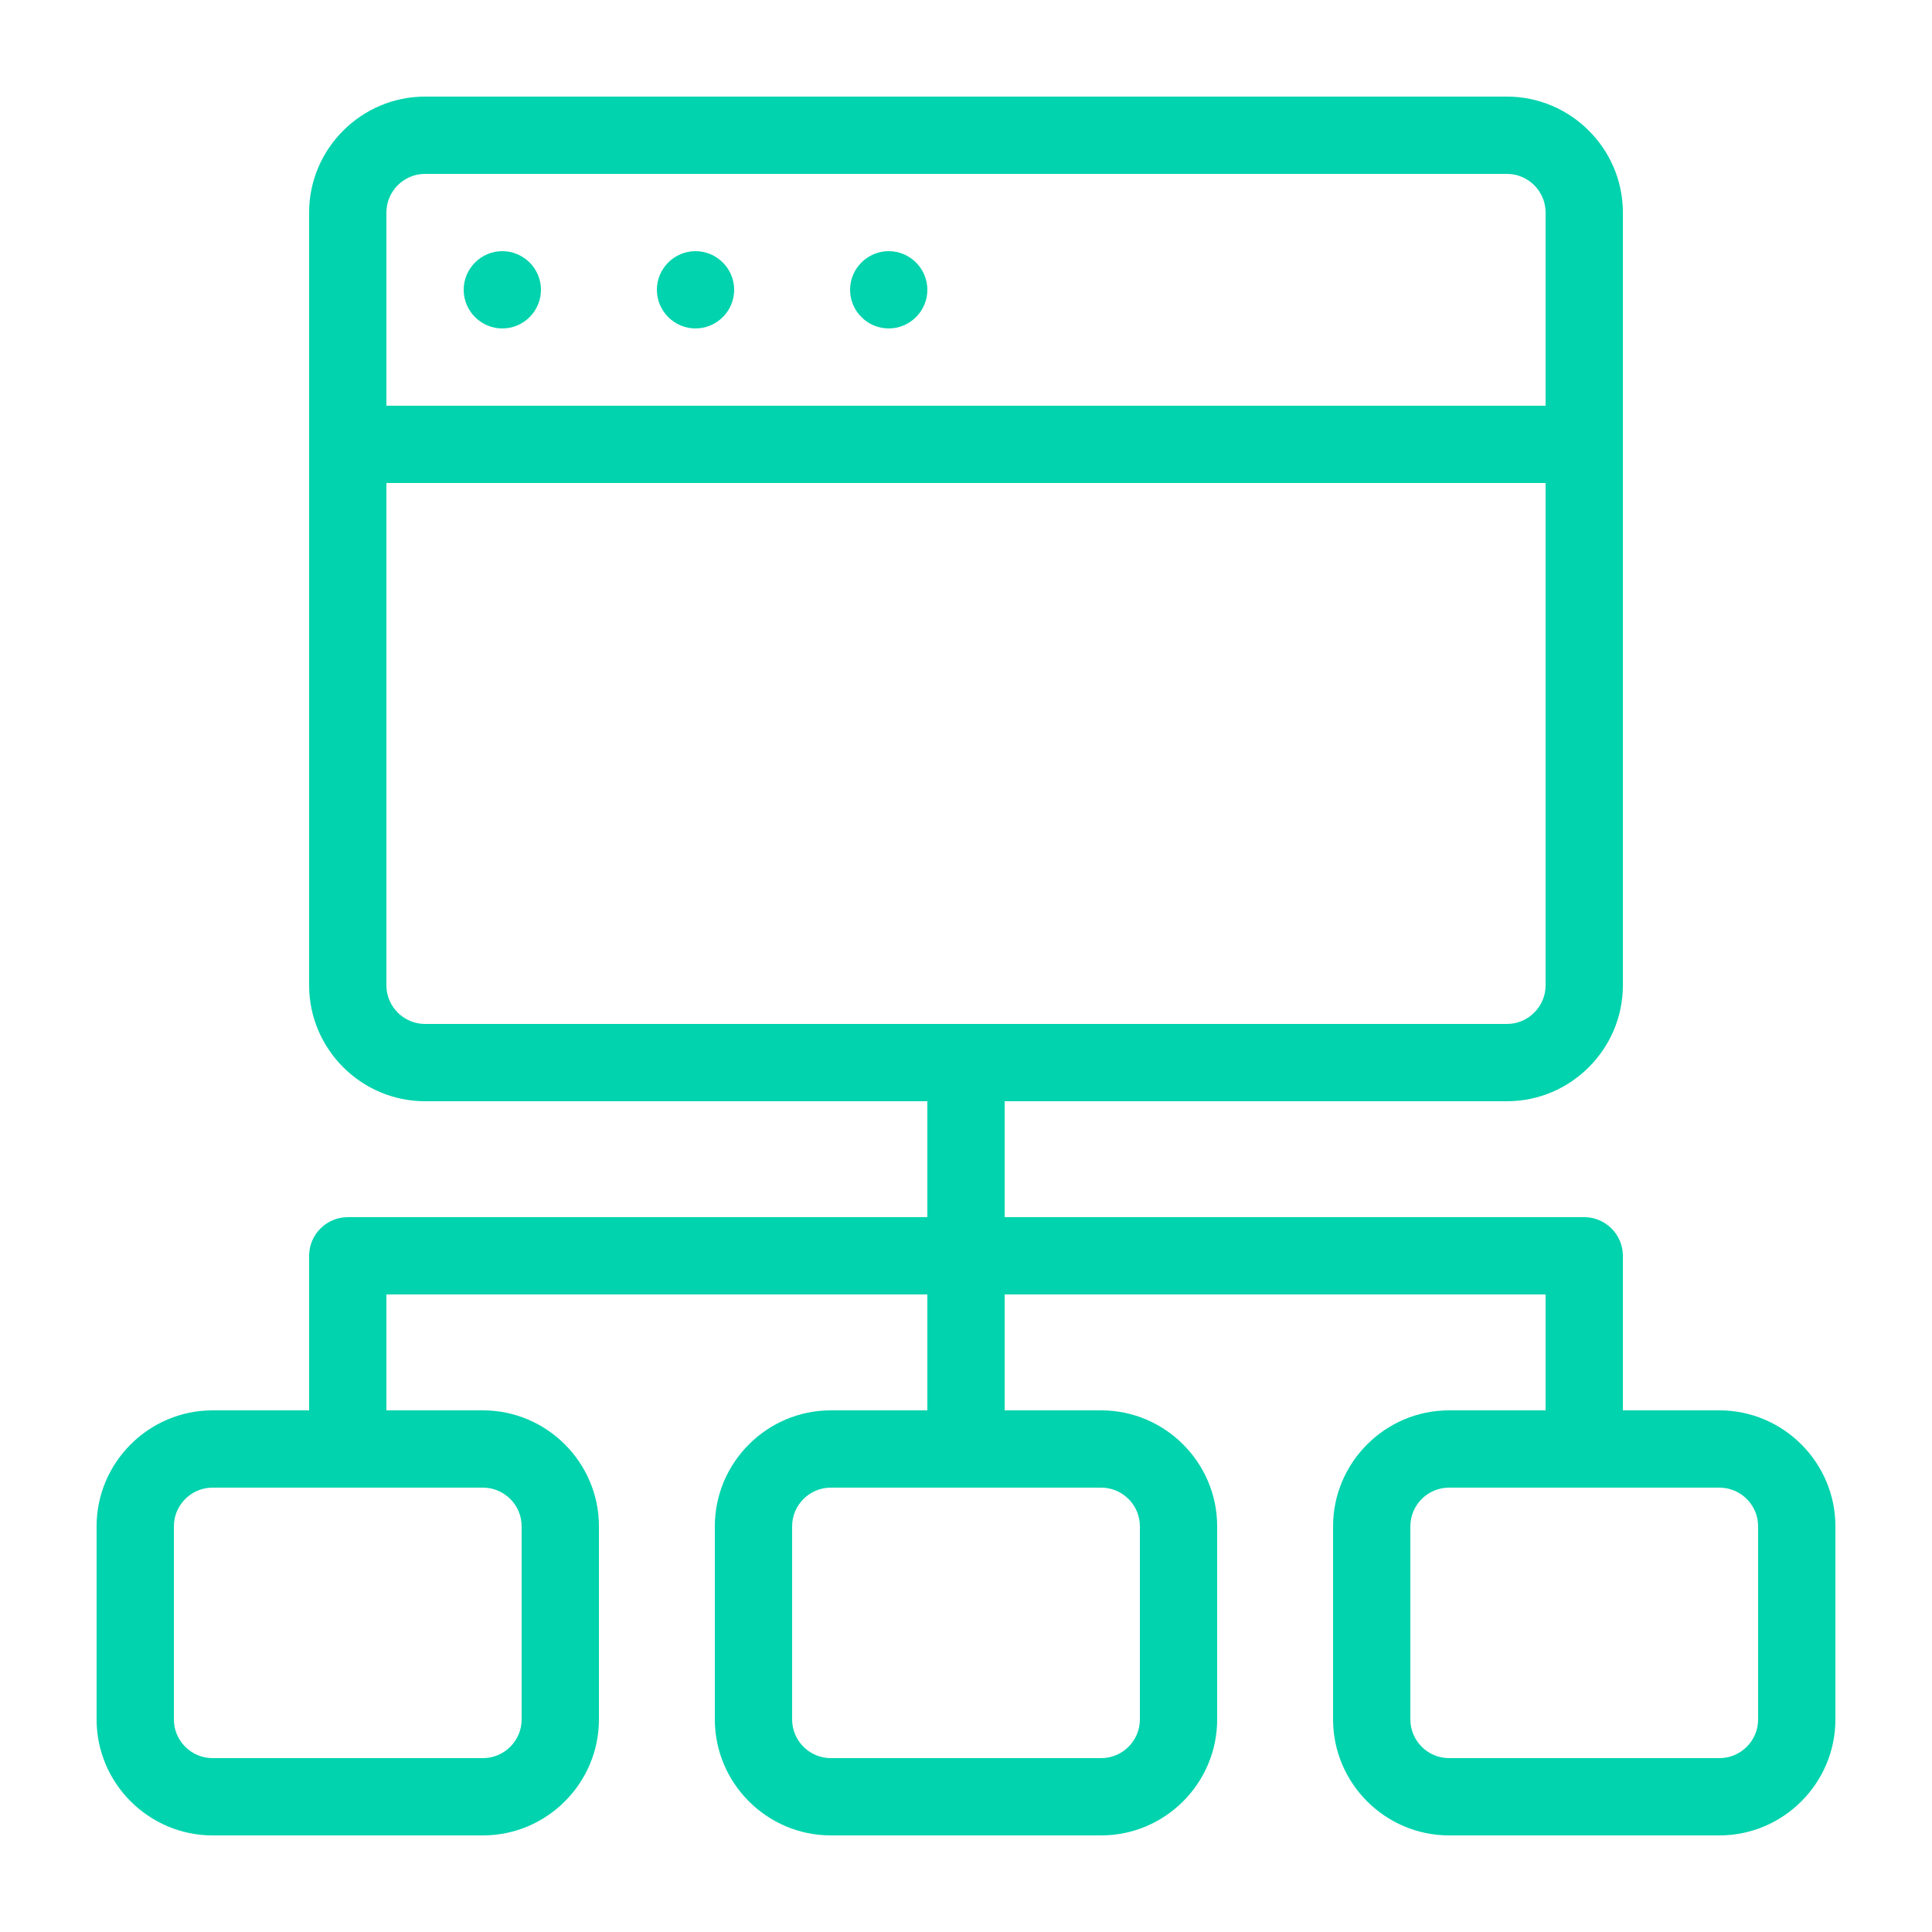 <?xml version="1.0" encoding="UTF-8"?> <!-- Generator: Adobe Illustrator 24.3.0, SVG Export Plug-In . SVG Version: 6.00 Build 0) --> <svg xmlns="http://www.w3.org/2000/svg" xmlns:xlink="http://www.w3.org/1999/xlink" id="Слой_1" x="0px" y="0px" viewBox="0 0 100 100" style="enable-background:new 0 0 100 100;" xml:space="preserve"> <style type="text/css"> .st0{fill:#00D3AD;} </style> <path class="st0" d="M28,15c0,1.1-0.9,2-2,2s-2-0.9-2-2s0.9-2,2-2S28,13.9,28,15z M36,13c-1.1,0-2,0.9-2,2s0.9,2,2,2s2-0.9,2-2 S37.1,13,36,13z M46,13c-1.1,0-2,0.9-2,2s0.9,2,2,2s2-0.9,2-2S47.1,13,46,13z M95,79v10c0,3.3-2.7,6-6,6H75c-3.3,0-6-2.7-6-6V79 c0-3.3,2.7-6,6-6h5v-6H52v6h5c3.3,0,6,2.7,6,6v10c0,3.3-2.7,6-6,6H43c-3.3,0-6-2.7-6-6V79c0-3.3,2.7-6,6-6h5v-6H20v6h5 c3.3,0,6,2.7,6,6v10c0,3.3-2.7,6-6,6H11c-3.3,0-6-2.7-6-6V79c0-3.3,2.7-6,6-6h5v-8c0-1.1,0.9-2,2-2h30v-6H22c-3.3,0-6-2.7-6-6V11 c0-3.3,2.7-6,6-6h56c3.3,0,6,2.7,6,6v40c0,3.3-2.7,6-6,6H52v6h30c1.1,0,2,0.9,2,2v8h5C92.3,73,95,75.7,95,79z M11,77 c-1.1,0-2,0.9-2,2v10c0,1.1,0.9,2,2,2h14c1.1,0,2-0.9,2-2V79c0-1.1-0.9-2-2-2H11z M20,21h60V11c0-1.1-0.9-2-2-2H22c-1.1,0-2,0.9-2,2 V21z M43,77c-1.1,0-2,0.9-2,2v10c0,1.1,0.9,2,2,2h14c1.1,0,2-0.9,2-2V79c0-1.1-0.9-2-2-2H43z M78,53c1.1,0,2-0.9,2-2V25H20v26 c0,1.1,0.9,2,2,2H78z M91,79c0-1.1-0.9-2-2-2H75c-1.1,0-2,0.9-2,2v10c0,1.1,0.9,2,2,2h14c1.1,0,2-0.9,2-2V79z"></path> </svg> 